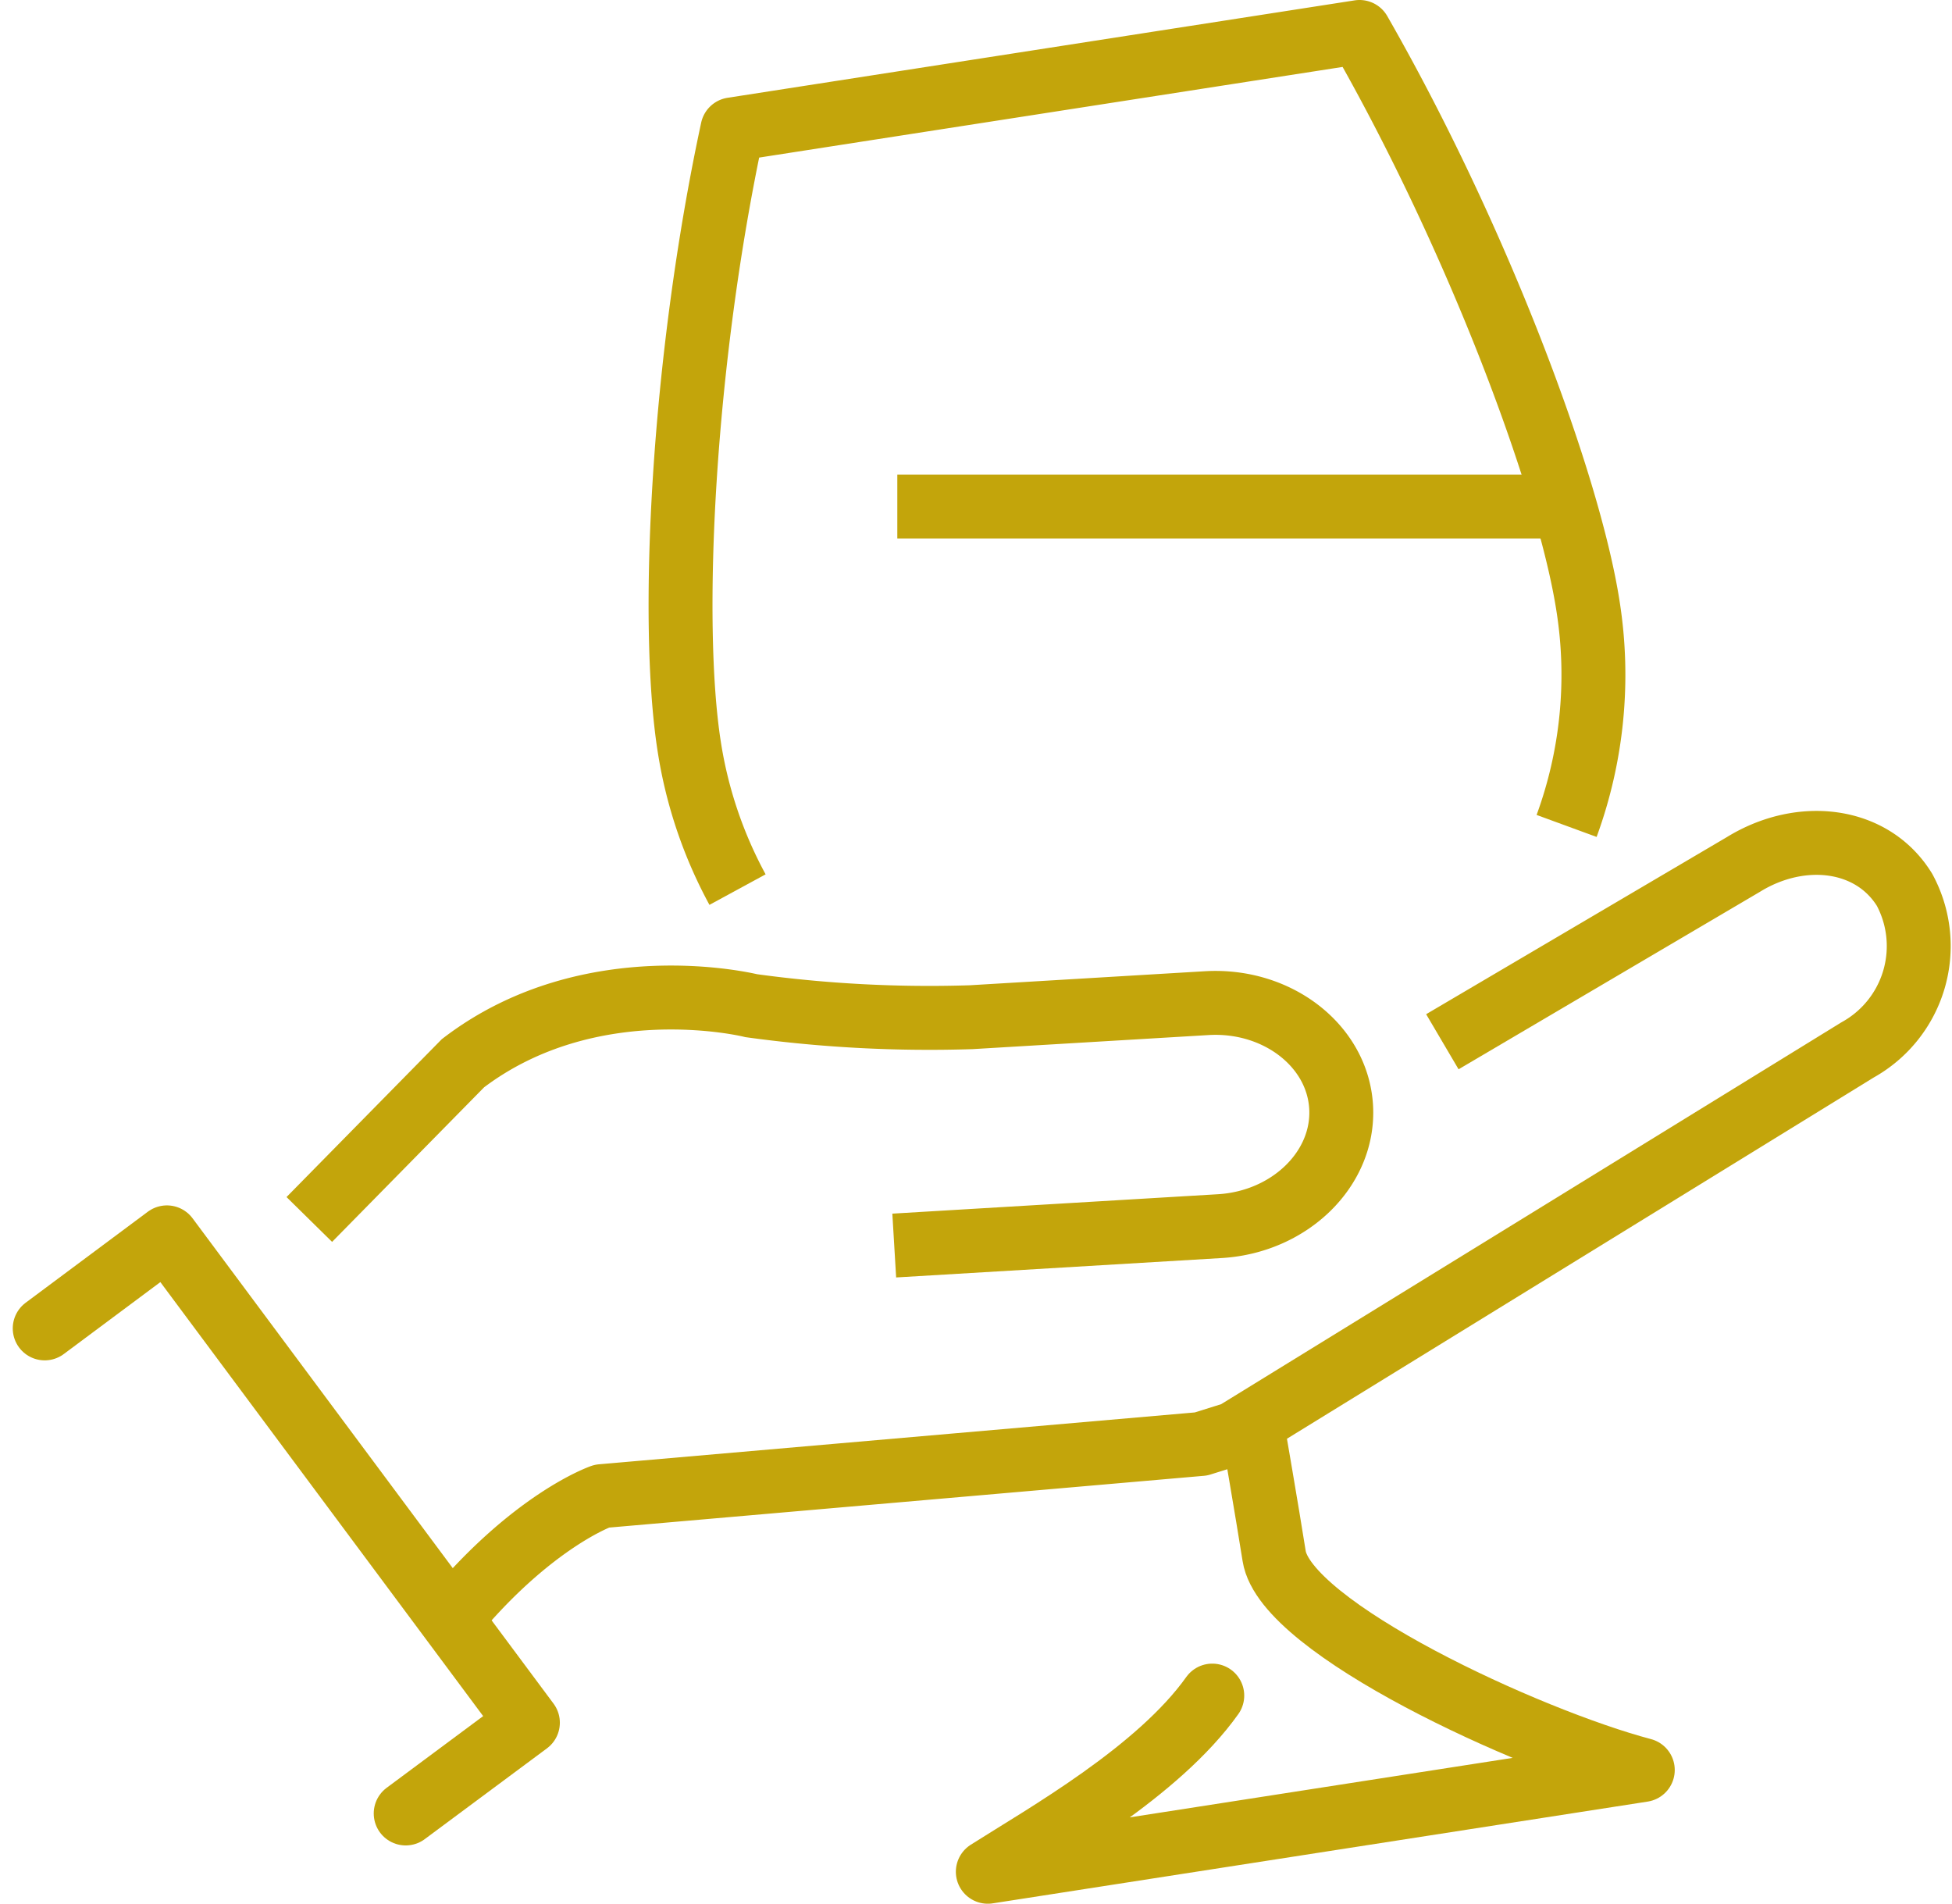 <svg xmlns="http://www.w3.org/2000/svg" width="76.354" height="74.45" viewBox="0 0 76.354 74.45">
  <g id="Calque_2-2" transform="translate(0.499)">
    <path id="Tracé_10" data-name="Tracé 10" d="M46.92,66.31c-2.12,2.98-6.53,5.46-8.78,6.89l25.62-3.98c-4.47-1.18-13.98-5.55-14.42-8.37-.27-1.71-.84-5.01-.84-5.01" fill="none" stroke="#c3a50b" stroke-linecap="round" stroke-linejoin="round" stroke-width="2.5"/>
    <line id="Ligne_8" data-name="Ligne 8" x2="25.55" transform="translate(34.6 19.81)" fill="none" stroke="#c3a50b" stroke-linejoin="round" stroke-width="2.5"/>
    <path id="Tracé_11" data-name="Tracé 11" d="M60.78,32.3a17.177,17.177,0,0,0,.84-8.58c-.75-4.86-4.33-14.43-8.94-22.47L28.15,5.06c-1.95,9.06-2.45,19.27-1.69,24.13a17.24,17.24,0,0,0,1.89,5.6" fill="none" stroke="#c3a50b" stroke-linejoin="round" stroke-width="2.5"/>
    <path id="Tracé_12" data-name="Tracé 12" d="M55.92,40.74l11.77-6.93c2.27-1.4,5.05-1.06,6.31.99a4.642,4.642,0,0,1-1.84,6.26l-24.37,15-1.31.41L23.04,58.51s-2.74.94-5.95,4.85" fill="none" stroke="#c3a50b" stroke-linejoin="round" stroke-width="2.5"/>
    <path id="Tracé_13" data-name="Tracé 13" d="M11.6,47.69l6.01-6.11c5-3.82,11.28-2.25,11.28-2.25a51.076,51.076,0,0,0,8.6.45l9.22-.55c2.75-.16,5.11,1.66,5.25,4.06s-1.99,4.49-4.73,4.66l-12.75.76" fill="none" stroke="#c3a50b" stroke-miterlimit="10" stroke-width="2.5"/>
    <path id="Tracé_14" data-name="Tracé 14" d="M1.25,51.95l4.78-3.56L20.15,67.37l-4.78,3.55" fill="none" stroke="#c3a50b" stroke-linecap="round" stroke-linejoin="round" stroke-width="2.5"/>
  </g>
</svg>
